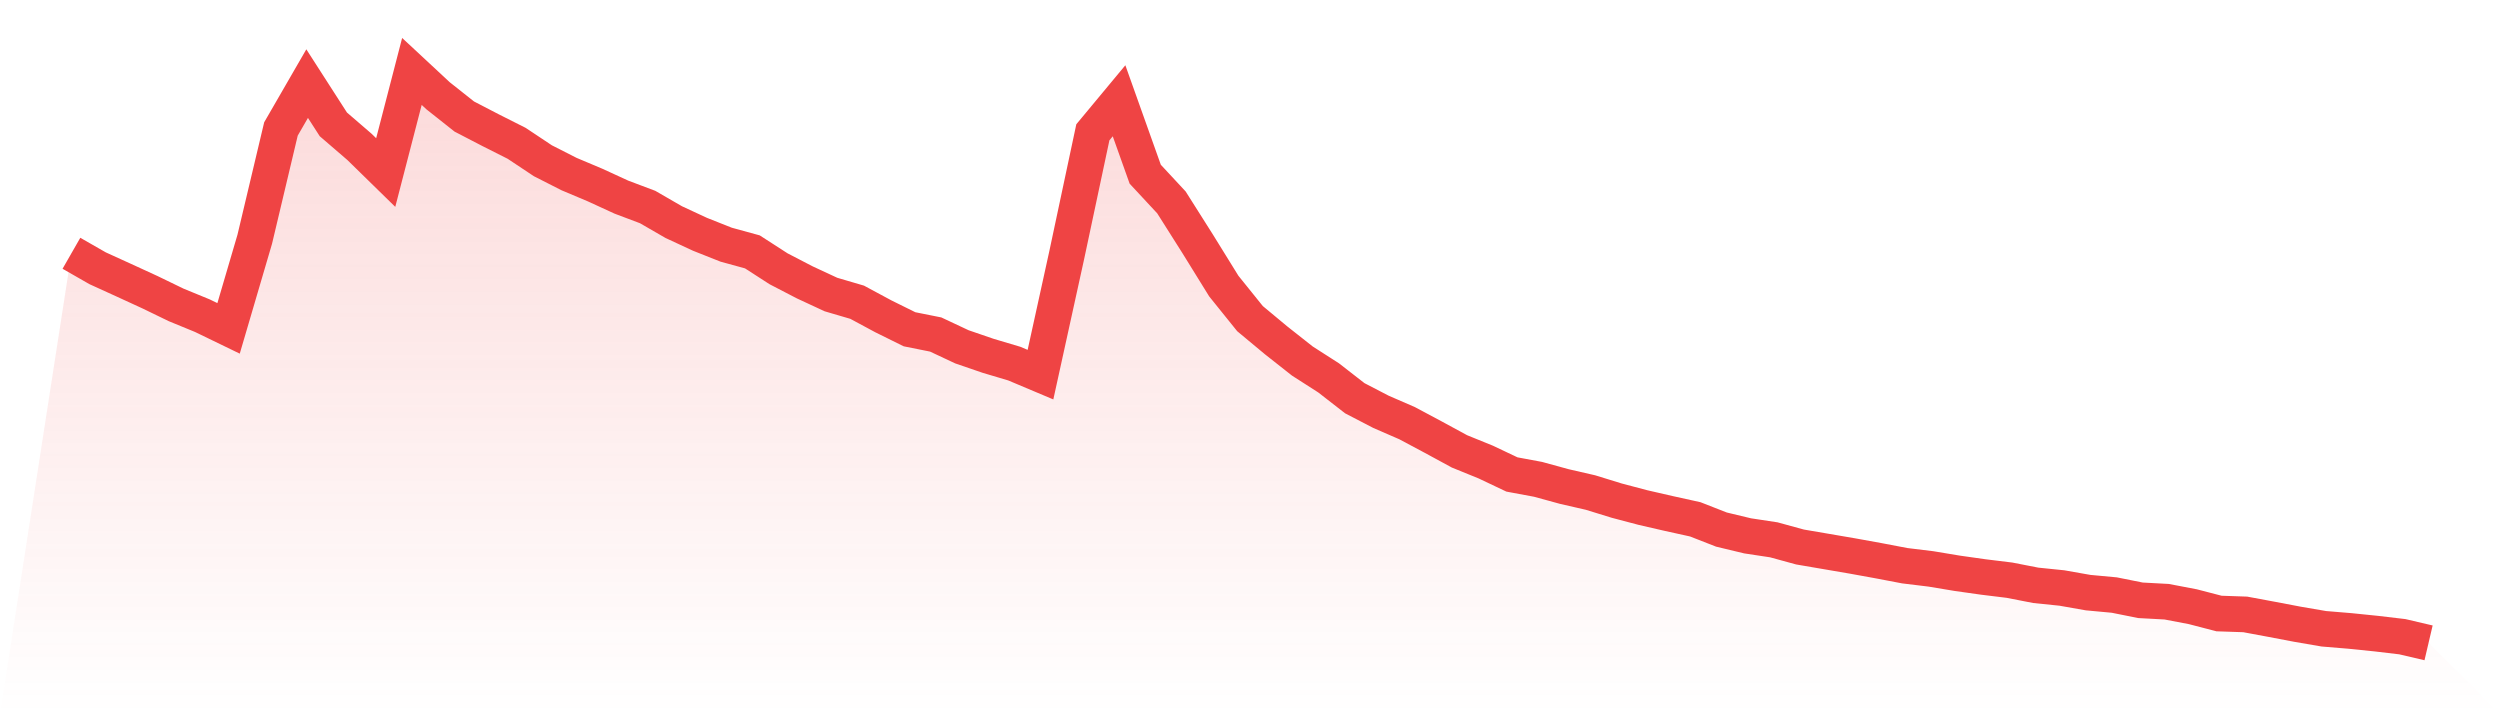 <svg viewBox="0 0 140 40" xmlns="http://www.w3.org/2000/svg">
<defs>
<linearGradient id="gradient" x1="0" x2="0" y1="0" y2="1">
<stop offset="0%" stop-color="#ef4444" stop-opacity="0.2"/>
<stop offset="100%" stop-color="#ef4444" stop-opacity="0"/>
</linearGradient>
</defs>
<path d="M4,14.183 L4,14.183 L5.467,15.023 L6.933,15.691 L8.4,16.365 L9.867,17.076 L11.333,17.678 L12.8,18.389 L14.267,13.394 L15.733,7.222 L17.2,4.682 L18.667,6.964 L20.133,8.227 L21.6,9.662 L23.067,4 L24.533,5.364 L26,6.526 L27.467,7.287 L28.933,8.026 L30.4,9.002 L31.867,9.748 L33.333,10.366 L34.8,11.04 L36.267,11.593 L37.733,12.44 L39.2,13.121 L40.667,13.703 L42.133,14.105 L43.6,15.052 L45.067,15.813 L46.533,16.494 L48,16.925 L49.467,17.714 L50.933,18.439 L52.4,18.733 L53.867,19.422 L55.333,19.925 L56.8,20.362 L58.267,20.98 L59.733,14.305 L61.2,7.409 L62.667,5.643 L64.133,9.756 L65.6,11.334 L67.067,13.652 L68.533,16.021 L70,17.843 L71.467,19.063 L72.933,20.219 L74.4,21.159 L75.867,22.3 L77.333,23.061 L78.8,23.699 L80.267,24.482 L81.733,25.278 L83.2,25.874 L84.667,26.57 L86.133,26.843 L87.6,27.245 L89.067,27.582 L90.533,28.034 L92,28.422 L93.467,28.759 L94.933,29.082 L96.4,29.656 L97.867,30.008 L99.333,30.23 L100.8,30.632 L102.267,30.883 L103.733,31.134 L105.2,31.4 L106.667,31.68 L108.133,31.859 L109.6,32.103 L111.067,32.311 L112.533,32.491 L114,32.778 L115.467,32.928 L116.933,33.187 L118.4,33.323 L119.867,33.617 L121.333,33.696 L122.8,33.976 L124.267,34.357 L125.733,34.407 L127.2,34.68 L128.667,34.959 L130.133,35.211 L131.6,35.333 L133.067,35.483 L134.533,35.656 L136,36 L140,40 L0,40 z" fill="url(#gradient)"/>
<path d="M4,14.183 L4,14.183 L5.467,15.023 L6.933,15.691 L8.4,16.365 L9.867,17.076 L11.333,17.678 L12.8,18.389 L14.267,13.394 L15.733,7.222 L17.2,4.682 L18.667,6.964 L20.133,8.227 L21.6,9.662 L23.067,4 L24.533,5.364 L26,6.526 L27.467,7.287 L28.933,8.026 L30.4,9.002 L31.867,9.748 L33.333,10.366 L34.8,11.04 L36.267,11.593 L37.733,12.44 L39.2,13.121 L40.667,13.703 L42.133,14.105 L43.6,15.052 L45.067,15.813 L46.533,16.494 L48,16.925 L49.467,17.714 L50.933,18.439 L52.4,18.733 L53.867,19.422 L55.333,19.925 L56.8,20.362 L58.267,20.98 L59.733,14.305 L61.2,7.409 L62.667,5.643 L64.133,9.756 L65.6,11.334 L67.067,13.652 L68.533,16.021 L70,17.843 L71.467,19.063 L72.933,20.219 L74.4,21.159 L75.867,22.3 L77.333,23.061 L78.8,23.699 L80.267,24.482 L81.733,25.278 L83.2,25.874 L84.667,26.57 L86.133,26.843 L87.6,27.245 L89.067,27.582 L90.533,28.034 L92,28.422 L93.467,28.759 L94.933,29.082 L96.4,29.656 L97.867,30.008 L99.333,30.23 L100.8,30.632 L102.267,30.883 L103.733,31.134 L105.2,31.4 L106.667,31.68 L108.133,31.859 L109.6,32.103 L111.067,32.311 L112.533,32.491 L114,32.778 L115.467,32.928 L116.933,33.187 L118.4,33.323 L119.867,33.617 L121.333,33.696 L122.8,33.976 L124.267,34.357 L125.733,34.407 L127.2,34.68 L128.667,34.959 L130.133,35.211 L131.6,35.333 L133.067,35.483 L134.533,35.656 L136,36" fill="none" stroke="#ef4444" stroke-width="2"/>
</svg>